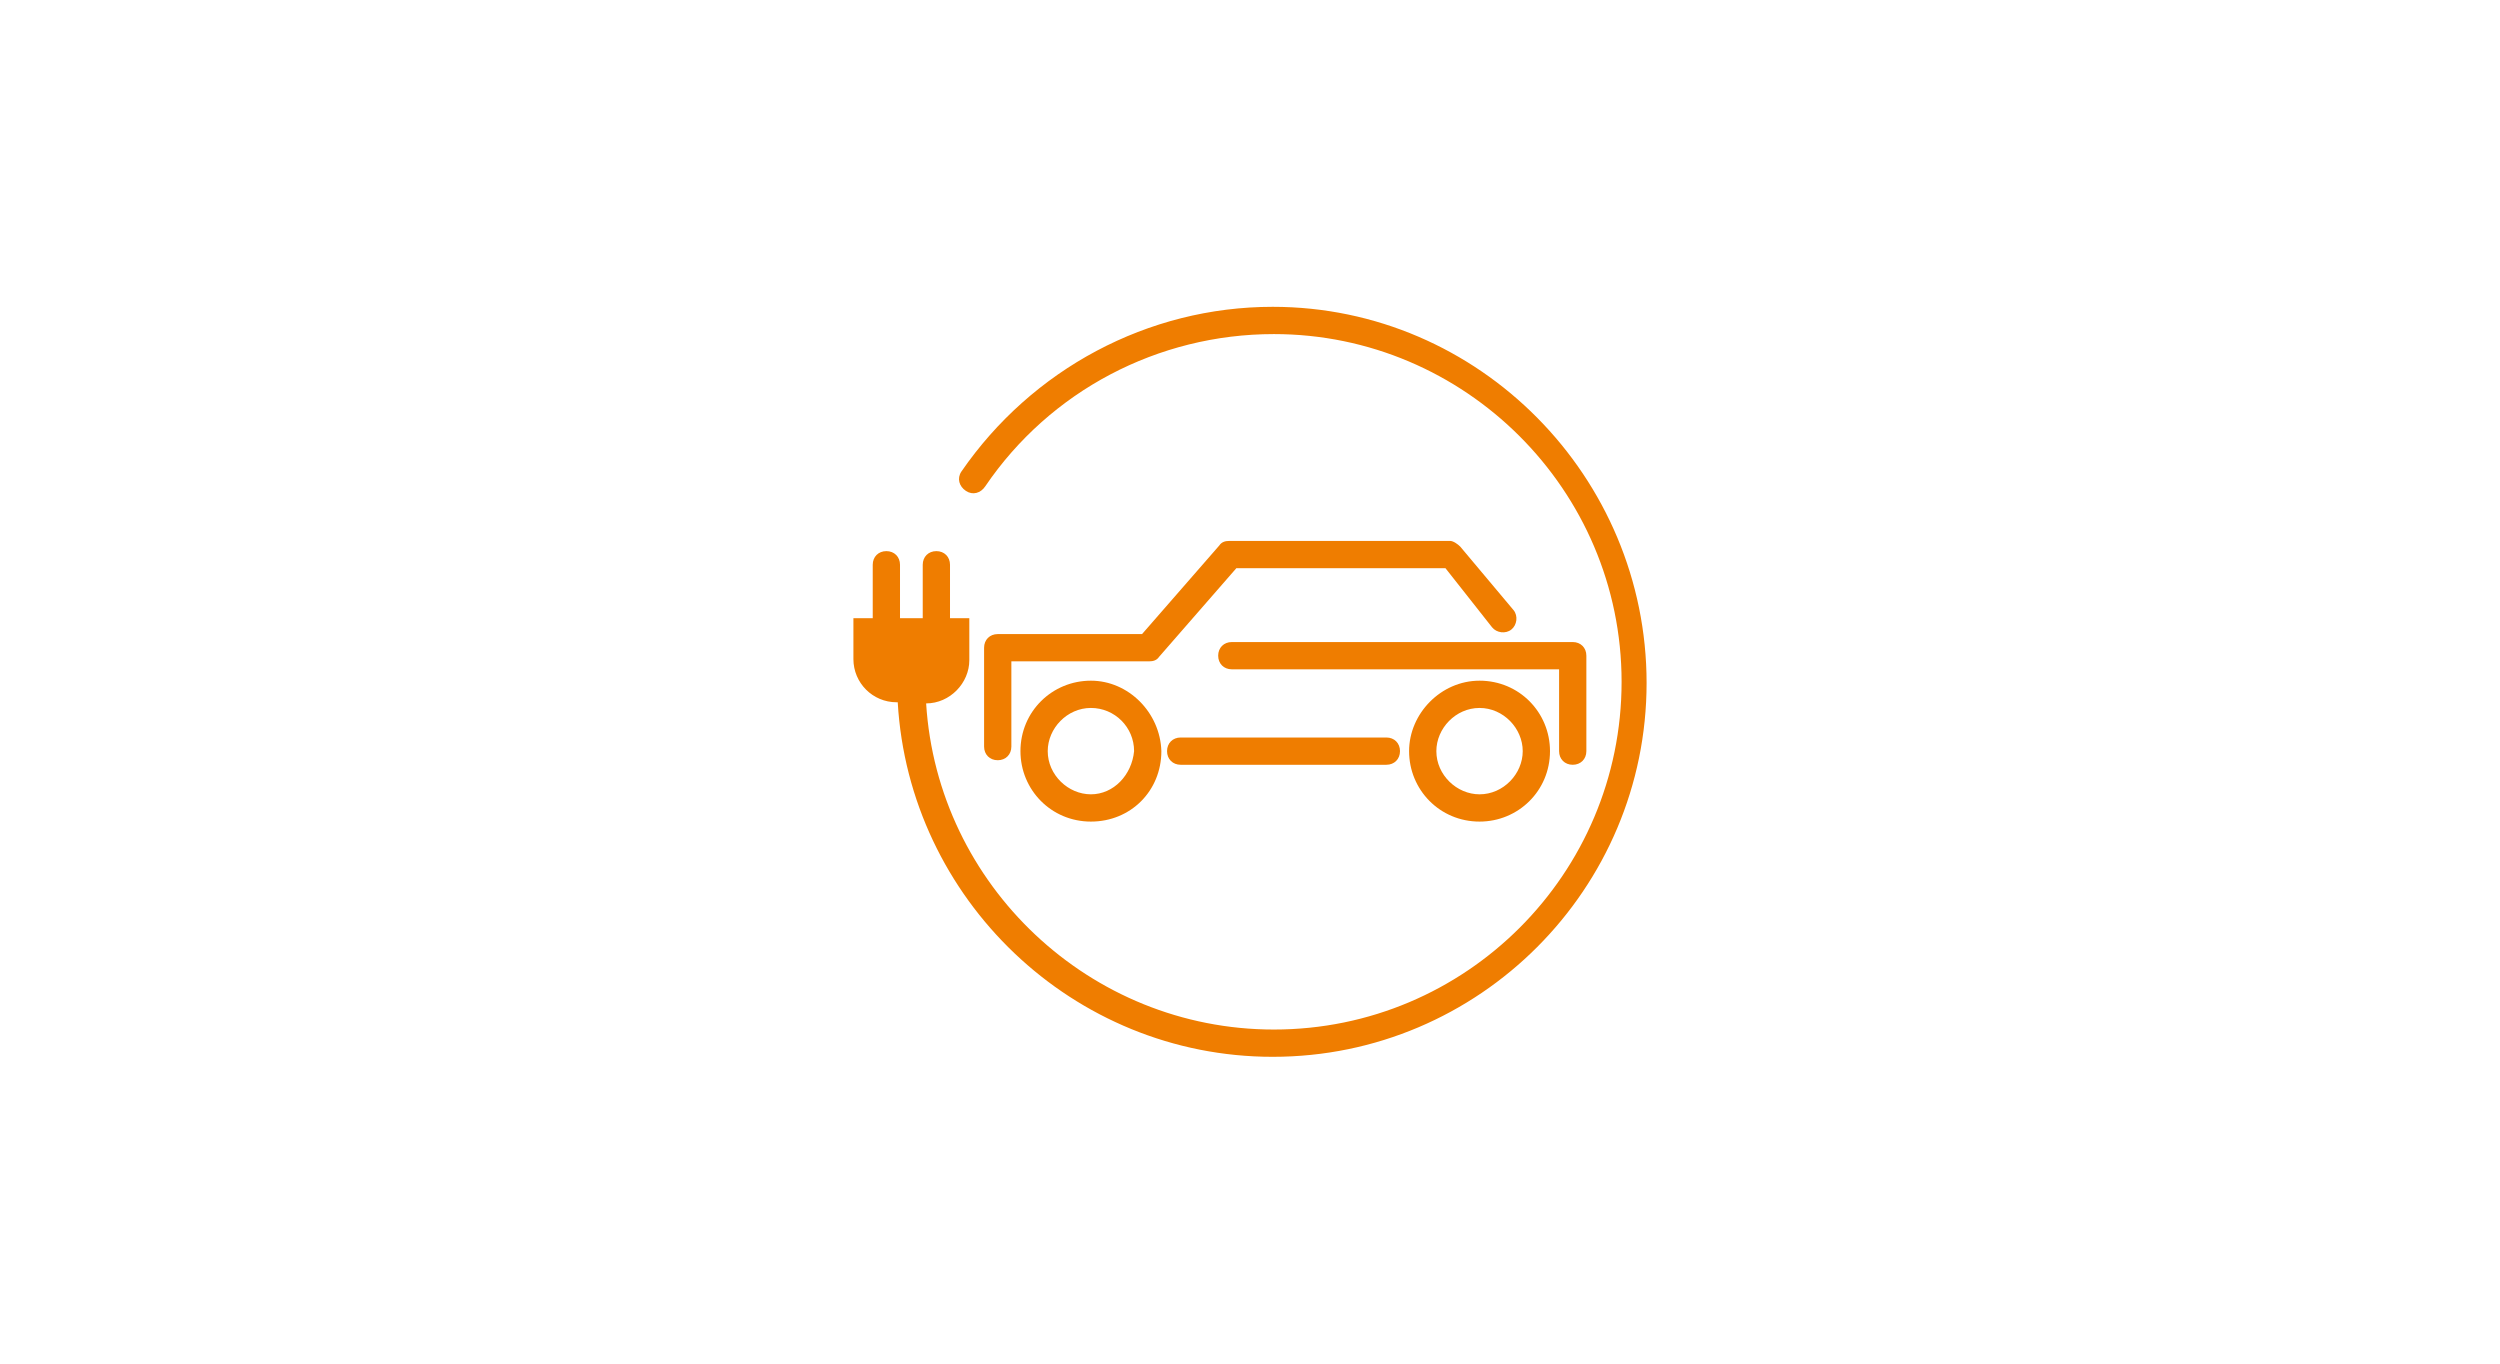 <?xml version="1.0" encoding="utf-8"?>
<!-- Generator: Adobe Illustrator 27.4.1, SVG Export Plug-In . SVG Version: 6.00 Build 0)  -->
<svg version="1.1" id="Ebene_1" xmlns="http://www.w3.org/2000/svg" xmlns:xlink="http://www.w3.org/1999/xlink" x="0px" y="0px"
	 viewBox="0 0 220 120" style="enable-background:new 0 0 220 120;" xml:space="preserve">
<style type="text/css">
	.st0{fill:#EF7D00;}
</style>
<g>
	<path class="st0" d="M103.9,64.9c-0.7,0-1.2,0.5-1.2,1.2c0,0.7,0.5,1.2,1.2,1.2H122c0.7,0,1.2-0.5,1.2-1.2c0-0.7-0.5-1.2-1.2-1.2
		H103.9z"/>
	<path class="st0" d="M128.5,48.1c-0.2-0.2-0.6-0.5-0.9-0.5h-19.4c-0.4,0-0.7,0.1-0.9,0.4l-6.8,7.8H87.8c-0.7,0-1.2,0.5-1.2,1.2v8.7
		c0,0.7,0.5,1.2,1.2,1.2s1.2-0.5,1.2-1.2v-7.5h12.1c0.4,0,0.7-0.1,0.9-0.4l6.8-7.8h18.4l4.1,5.2c0.4,0.5,1.2,0.6,1.7,0.2
		c0.5-0.4,0.6-1.2,0.2-1.7L128.5,48.1z"/>
	<path class="st0" d="M138.4,67.3c0.7,0,1.2-0.5,1.2-1.2v-8.4c0-0.7-0.5-1.2-1.2-1.2h-30c-0.7,0-1.2,0.5-1.2,1.2s0.5,1.2,1.2,1.2
		h28.8v7.2C137.2,66.8,137.7,67.3,138.4,67.3z"/>
	<path class="st0" d="M96,59.9c-3.4,0-6.2,2.7-6.2,6.2c0,3.4,2.7,6.2,6.2,6.2s6.2-2.7,6.2-6.2C102.1,62.7,99.3,59.9,96,59.9z
		 M96,69.9c-2,0-3.8-1.7-3.8-3.8c0-2,1.7-3.8,3.8-3.8s3.8,1.7,3.8,3.8C99.6,68.2,98,69.9,96,69.9z"/>
	<path class="st0" d="M124,66.1c0,3.4,2.7,6.2,6.2,6.2c3.4,0,6.2-2.7,6.2-6.2c0-3.4-2.7-6.2-6.2-6.2C126.8,59.9,124,62.8,124,66.1z
		 M134,66.1c0,2-1.7,3.8-3.8,3.8c-2,0-3.8-1.7-3.8-3.8c0-2,1.7-3.8,3.8-3.8C132.3,62.3,134,64.1,134,66.1z"/>
	<path class="st0" d="M112,27c-11,0-21.2,5.5-27.4,14.5c-0.4,0.6-0.2,1.3,0.4,1.7s1.3,0.2,1.7-0.4c5.7-8.4,15.2-13.4,25.4-13.4
		c16.8,0,30.6,13.7,30.6,30.6c0,16.9-13.7,30.6-30.6,30.6c-16.2,0-29.6-12.7-30.6-28.7c2.1,0,3.8-1.8,3.8-3.8v-3.7h-1.7v-4.7
		c0-0.7-0.5-1.2-1.2-1.2s-1.2,0.5-1.2,1.2v4.7h-2v-4.7c0-0.7-0.5-1.2-1.2-1.2s-1.2,0.5-1.2,1.2v4.7h-1.7V58c0,2.1,1.7,3.8,3.8,3.8
		H79C80,79.1,94.4,93,112,93c18.2,0,32.9-14.8,32.9-32.9S130.2,27,112,27z"/>
</g>
</svg>
